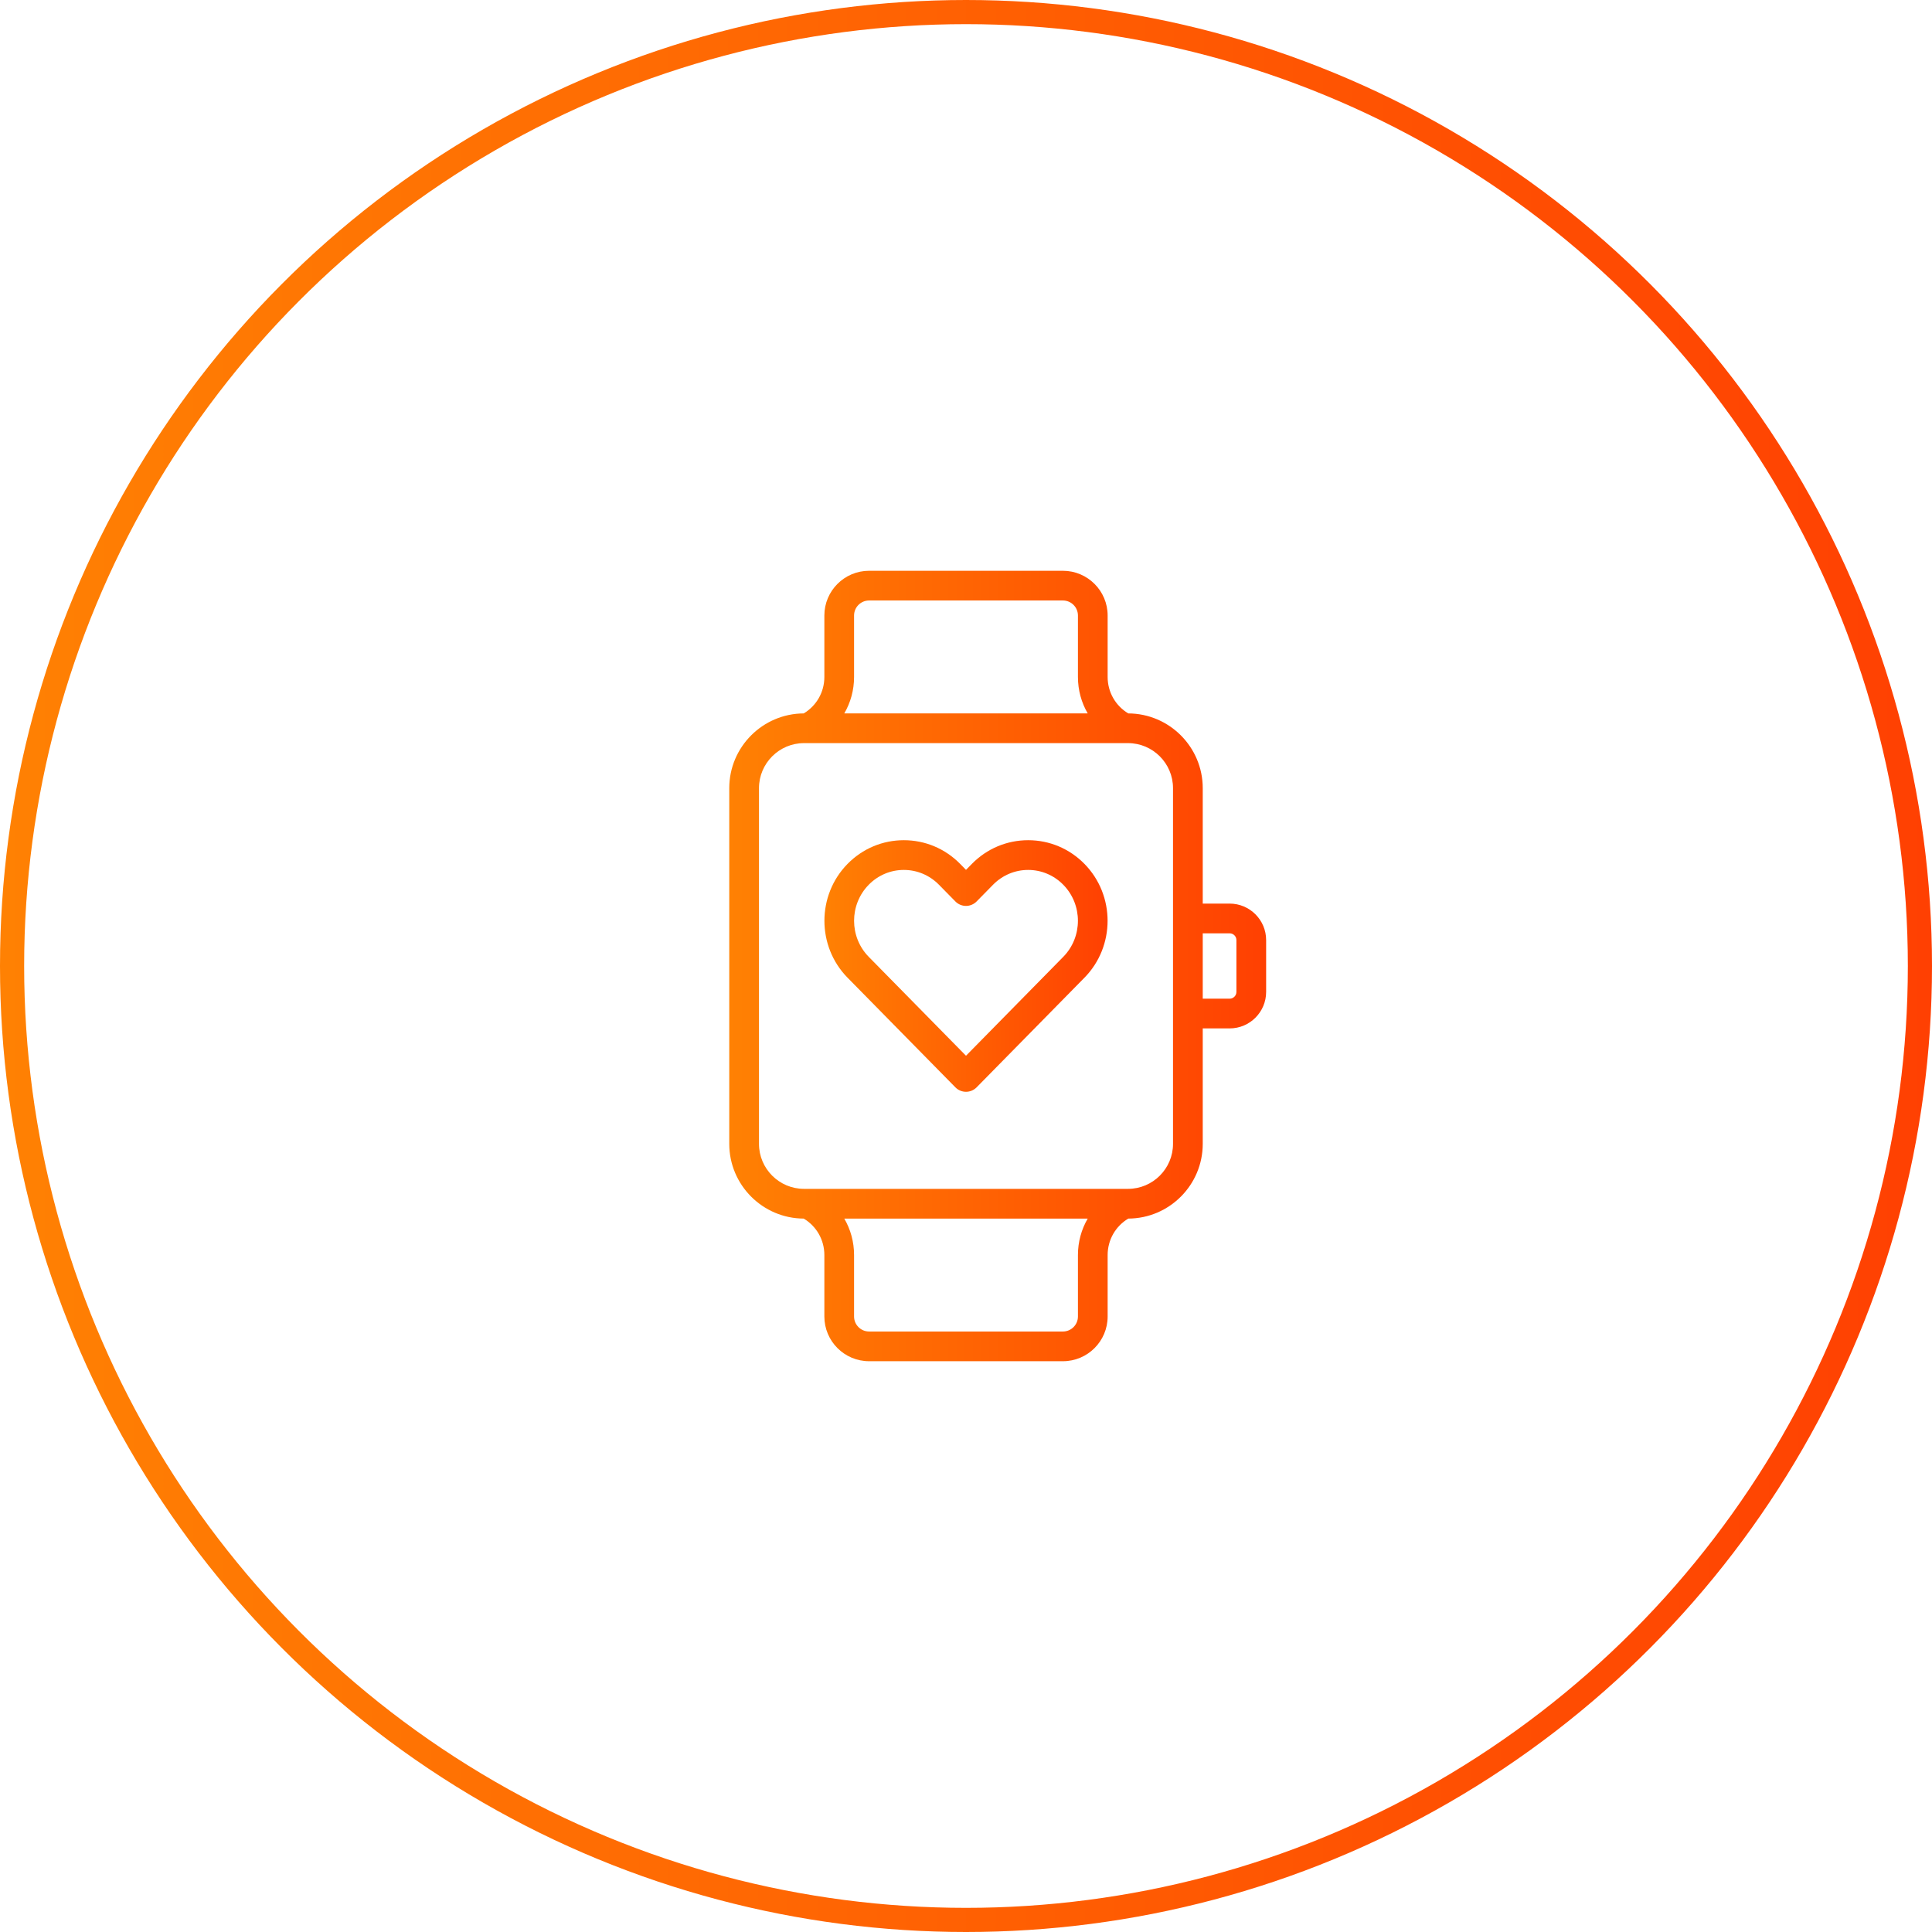 <svg width="80" height="80" viewBox="0 0 80 80" fill="none" xmlns="http://www.w3.org/2000/svg">
<circle cx="40" cy="40" r="39.5" stroke="url(#paint0_linear_23_552)"/>
<path d="M42.574 34.791C41.693 34.791 40.864 35.139 40.243 35.772L40 36.019L39.758 35.772C39.135 35.139 38.307 34.791 37.426 34.791C36.545 34.791 35.717 35.139 35.095 35.772C33.818 37.071 33.818 39.185 35.095 40.484L39.561 45.025C39.677 45.143 39.835 45.209 40 45.209C40.165 45.209 40.323 45.142 40.439 45.025L44.905 40.484C46.182 39.185 46.182 37.071 44.905 35.772C44.283 35.139 43.455 34.791 42.574 34.791ZM44.027 39.621L40 43.716L35.973 39.621C35.163 38.798 35.163 37.458 35.973 36.635C36.361 36.24 36.878 36.022 37.426 36.022C37.975 36.022 38.491 36.24 38.88 36.635L39.561 37.328C39.677 37.446 39.835 37.512 40 37.512C40.165 37.512 40.323 37.445 40.439 37.328L41.12 36.635C41.509 36.24 42.025 36.022 42.574 36.022C43.122 36.022 43.638 36.24 44.027 36.635C44.837 37.458 44.837 38.797 44.027 39.621Z" fill="url(#paint1_linear_23_552)"/>
<path d="M50.917 37.416H49.803V32.636C49.803 30.934 48.421 29.548 46.72 29.541C46.19 29.225 45.865 28.658 45.865 28.032V25.487C45.865 24.465 45.035 23.635 44.013 23.635H35.987C34.965 23.635 34.135 24.465 34.135 25.487V28.032C34.135 28.658 33.81 29.224 33.28 29.541C31.579 29.548 30.197 30.934 30.197 32.636V47.364C30.197 49.066 31.579 50.452 33.28 50.459C33.81 50.775 34.135 51.342 34.135 51.968V54.513C34.135 55.535 34.965 56.365 35.987 56.365H44.013C45.035 56.365 45.865 55.535 45.865 54.513V51.968C45.865 51.342 46.19 50.776 46.72 50.459C48.421 50.452 49.803 49.066 49.803 47.364V42.584H50.917C51.75 42.584 52.428 41.906 52.428 41.073V38.927C52.428 38.094 51.75 37.416 50.917 37.416ZM35.365 28.032V25.487C35.365 25.144 35.644 24.865 35.987 24.865H44.013C44.356 24.865 44.635 25.144 44.635 25.487V28.032C44.635 28.576 44.779 29.093 45.04 29.541H34.96C35.221 29.093 35.365 28.576 35.365 28.032ZM44.635 51.968V54.513C44.635 54.856 44.356 55.135 44.013 55.135H35.987C35.644 55.135 35.365 54.856 35.365 54.513V51.968C35.365 51.424 35.221 50.907 34.96 50.459H45.04C44.779 50.907 44.635 51.424 44.635 51.968ZM48.572 47.364C48.572 48.392 47.736 49.228 46.707 49.228H46.562H33.438H33.293C32.264 49.228 31.428 48.392 31.428 47.364V32.636C31.428 31.608 32.264 30.771 33.293 30.771H33.438H46.562H46.707C47.736 30.771 48.572 31.608 48.572 32.636V38.031V41.969V47.364ZM51.197 41.073C51.197 41.228 51.071 41.353 50.917 41.353H49.803V38.647H50.917C51.071 38.647 51.197 38.772 51.197 38.927V41.073Z" fill="url(#paint2_linear_23_552)"/>
<defs>
<linearGradient id="paint0_linear_23_552" x1="0" y1="40" x2="80" y2="40" gradientUnits="userSpaceOnUse">
<stop stop-color="#FF8103"/>
<stop offset="1" stop-color="#FF4002"/>
</linearGradient>
<linearGradient id="paint1_linear_23_552" x1="34.137" y1="40" x2="45.863" y2="40" gradientUnits="userSpaceOnUse">
<stop stop-color="#FF8103"/>
<stop offset="1" stop-color="#FF4002"/>
</linearGradient>
<linearGradient id="paint2_linear_23_552" x1="30.197" y1="40" x2="52.428" y2="40" gradientUnits="userSpaceOnUse">
<stop stop-color="#FF8103"/>
<stop offset="1" stop-color="#FF4002"/>
</linearGradient>
</defs>
</svg>
